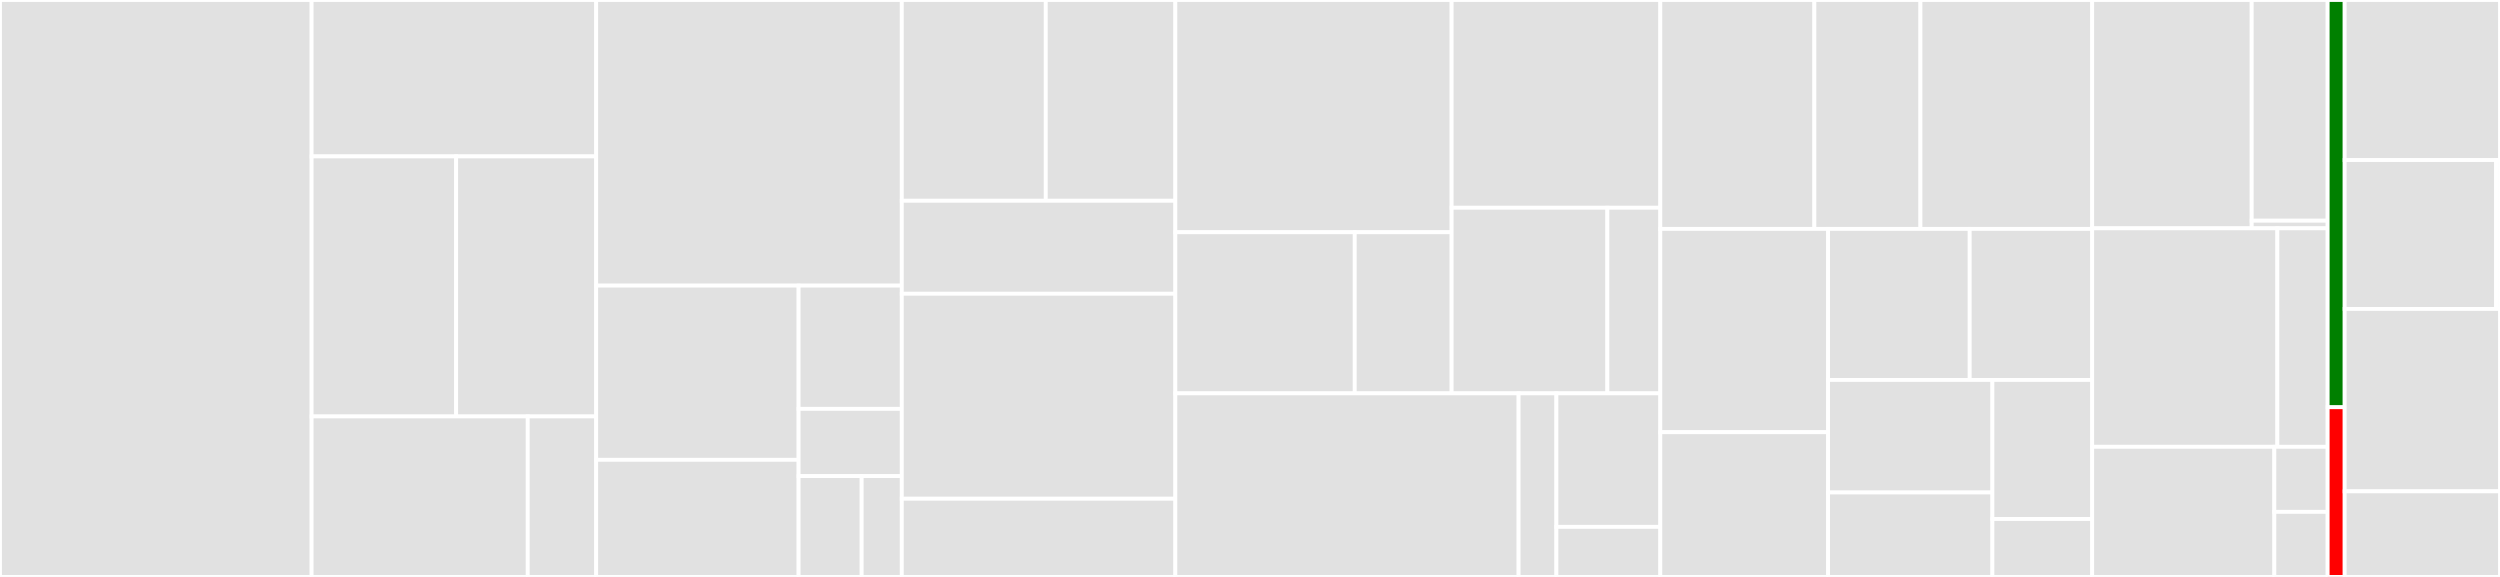 <svg baseProfile="full" width="650" height="150" viewBox="0 0 650 150" version="1.1"
xmlns="http://www.w3.org/2000/svg" xmlns:ev="http://www.w3.org/2001/xml-events"
xmlns:xlink="http://www.w3.org/1999/xlink">

<rect x="0" y="0" width="650" height="150" fill="#333333" stroke="none"/>

<style>rect.s{mask:url(#mask);}</style>
<defs>
  <pattern id="white" width="4" height="4" patternUnits="userSpaceOnUse" patternTransform="rotate(45)">
    <rect width="2" height="2" transform="translate(0,0)" fill="white"></rect>
  </pattern>
  <mask id="mask">
    <rect x="0" y="0" width="100%" height="100%" fill="url(#white)"></rect>
  </mask>
</defs>

<rect x="0" y="0" width="81.022" height="150.0" fill="#e1e1e1" stroke="white" stroke-width="1" class=" tooltipped" data-content="core/src/domain/tracekit.ts"><title>core/src/domain/tracekit.ts</title></rect>
<rect x="81.022" y="0" width="73.988" height="40.669" fill="#e1e1e1" stroke="white" stroke-width="1" class=" tooltipped" data-content="core/src/domain/sessionManagement.ts"><title>core/src/domain/sessionManagement.ts</title></rect>
<rect x="81.022" y="40.669" width="37.572" height="67.606" fill="#e1e1e1" stroke="white" stroke-width="1" class=" tooltipped" data-content="core/src/domain/internalMonitoring.ts"><title>core/src/domain/internalMonitoring.ts</title></rect>
<rect x="118.594" y="40.669" width="36.416" height="67.606" fill="#e1e1e1" stroke="white" stroke-width="1" class=" tooltipped" data-content="core/src/domain/automaticErrorCollection.ts"><title>core/src/domain/automaticErrorCollection.ts</title></rect>
<rect x="81.022" y="108.275" width="56.193" height="41.725" fill="#e1e1e1" stroke="white" stroke-width="1" class=" tooltipped" data-content="core/src/domain/configuration.ts"><title>core/src/domain/configuration.ts</title></rect>
<rect x="137.215" y="108.275" width="17.795" height="41.725" fill="#e1e1e1" stroke="white" stroke-width="1" class=" tooltipped" data-content="core/src/domain/oldCookiesMigration.ts"><title>core/src/domain/oldCookiesMigration.ts</title></rect>
<rect x="155.01" y="0" width="79.459" height="74.262" fill="#e1e1e1" stroke="white" stroke-width="1" class=" tooltipped" data-content="core/src/tools/utils.ts"><title>core/src/tools/utils.ts</title></rect>
<rect x="155.01" y="74.262" width="52.629" height="45.294" fill="#e1e1e1" stroke="white" stroke-width="1" class=" tooltipped" data-content="core/src/tools/context.ts"><title>core/src/tools/context.ts</title></rect>
<rect x="155.01" y="119.556" width="52.629" height="30.444" fill="#e1e1e1" stroke="white" stroke-width="1" class=" tooltipped" data-content="core/src/tools/urlPolyfill.ts"><title>core/src/tools/urlPolyfill.ts</title></rect>
<rect x="207.639" y="74.262" width="26.83" height="32.043" fill="#e1e1e1" stroke="white" stroke-width="1" class=" tooltipped" data-content="core/src/tools/error.ts"><title>core/src/tools/error.ts</title></rect>
<rect x="207.639" y="106.305" width="26.83" height="17.478" fill="#e1e1e1" stroke="white" stroke-width="1" class=" tooltipped" data-content="core/src/tools/boundedBuffer.ts"><title>core/src/tools/boundedBuffer.ts</title></rect>
<rect x="207.639" y="123.783" width="16.396" height="26.217" fill="#e1e1e1" stroke="white" stroke-width="1" class=" tooltipped" data-content="core/src/tools/contextManager.ts"><title>core/src/tools/contextManager.ts</title></rect>
<rect x="224.035" y="123.783" width="10.434" height="26.217" fill="#e1e1e1" stroke="white" stroke-width="1" class=" tooltipped" data-content="core/src/tools/observable.ts"><title>core/src/tools/observable.ts</title></rect>
<rect x="234.469" y="0" width="37.433" height="52.198" fill="#e1e1e1" stroke="white" stroke-width="1" class=" tooltipped" data-content="core/src/browser/cookie.ts"><title>core/src/browser/cookie.ts</title></rect>
<rect x="271.902" y="0" width="33.689" height="52.198" fill="#e1e1e1" stroke="white" stroke-width="1" class=" tooltipped" data-content="core/src/browser/xhrProxy.ts"><title>core/src/browser/xhrProxy.ts</title></rect>
<rect x="234.469" y="52.198" width="71.122" height="24.176" fill="#e1e1e1" stroke="white" stroke-width="1" class=" tooltipped" data-content="core/src/browser/fetchProxy.ts"><title>core/src/browser/fetchProxy.ts</title></rect>
<rect x="234.469" y="76.374" width="71.122" height="53.297" fill="#e1e1e1" stroke="white" stroke-width="1" class=" tooltipped" data-content="core/src/transport/transport.ts"><title>core/src/transport/transport.ts</title></rect>
<rect x="234.469" y="129.67" width="71.122" height="20.33" fill="#e1e1e1" stroke="white" stroke-width="1" class=" tooltipped" data-content="core/src/boot/init.ts"><title>core/src/boot/init.ts</title></rect>
<rect x="305.591" y="0" width="71.834" height="60.384" fill="#e1e1e1" stroke="white" stroke-width="1" class=" tooltipped" data-content="rum/src/domain/rumEventsCollection/action/getActionNameFromElement.ts"><title>rum/src/domain/rumEventsCollection/action/getActionNameFromElement.ts</title></rect>
<rect x="305.591" y="60.384" width="46.646" height="41.888" fill="#e1e1e1" stroke="white" stroke-width="1" class=" tooltipped" data-content="rum/src/domain/rumEventsCollection/action/trackActions.ts"><title>rum/src/domain/rumEventsCollection/action/trackActions.ts</title></rect>
<rect x="352.237" y="60.384" width="25.189" height="41.888" fill="#e1e1e1" stroke="white" stroke-width="1" class=" tooltipped" data-content="rum/src/domain/rumEventsCollection/action/actionCollection.ts"><title>rum/src/domain/rumEventsCollection/action/actionCollection.ts</title></rect>
<rect x="377.426" y="0" width="54.258" height="54.017" fill="#e1e1e1" stroke="white" stroke-width="1" class=" tooltipped" data-content="rum/src/domain/rumEventsCollection/resource/resourceUtils.ts"><title>rum/src/domain/rumEventsCollection/resource/resourceUtils.ts</title></rect>
<rect x="377.426" y="54.017" width="40.491" height="48.255" fill="#e1e1e1" stroke="white" stroke-width="1" class=" tooltipped" data-content="rum/src/domain/rumEventsCollection/resource/resourceCollection.ts"><title>rum/src/domain/rumEventsCollection/resource/resourceCollection.ts</title></rect>
<rect x="417.916" y="54.017" width="13.767" height="48.255" fill="#e1e1e1" stroke="white" stroke-width="1" class=" tooltipped" data-content="rum/src/domain/rumEventsCollection/resource/matchRequestTiming.ts"><title>rum/src/domain/rumEventsCollection/resource/matchRequestTiming.ts</title></rect>
<rect x="305.591" y="102.273" width="89.247" height="47.727" fill="#e1e1e1" stroke="white" stroke-width="1" class=" tooltipped" data-content="rum/src/domain/rumEventsCollection/view/trackViews.ts"><title>rum/src/domain/rumEventsCollection/view/trackViews.ts</title></rect>
<rect x="394.838" y="102.273" width="9.825" height="47.727" fill="#e1e1e1" stroke="white" stroke-width="1" class=" tooltipped" data-content="rum/src/domain/rumEventsCollection/view/viewCollection.ts"><title>rum/src/domain/rumEventsCollection/view/viewCollection.ts</title></rect>
<rect x="404.664" y="102.273" width="27.02" height="34.711" fill="#e1e1e1" stroke="white" stroke-width="1" class=" tooltipped" data-content="rum/src/domain/rumEventsCollection/error/errorCollection.ts"><title>rum/src/domain/rumEventsCollection/error/errorCollection.ts</title></rect>
<rect x="404.664" y="136.983" width="27.02" height="13.017" fill="#e1e1e1" stroke="white" stroke-width="1" class=" tooltipped" data-content="rum/src/domain/rumEventsCollection/longTask/longTaskCollection.ts"><title>rum/src/domain/rumEventsCollection/longTask/longTaskCollection.ts</title></rect>
<rect x="431.683" y="0" width="40.055" height="59.513" fill="#e1e1e1" stroke="white" stroke-width="1" class=" tooltipped" data-content="rum/src/domain/tracing/tracer.ts"><title>rum/src/domain/tracing/tracer.ts</title></rect>
<rect x="471.738" y="0" width="27.579" height="59.513" fill="#e1e1e1" stroke="white" stroke-width="1" class=" tooltipped" data-content="rum/src/domain/tracing/getDocumentTraceId.ts"><title>rum/src/domain/tracing/getDocumentTraceId.ts</title></rect>
<rect x="499.317" y="0" width="44.651" height="59.513" fill="#e1e1e1" stroke="white" stroke-width="1" class=" tooltipped" data-content="rum/src/domain/parentContexts.ts"><title>rum/src/domain/parentContexts.ts</title></rect>
<rect x="431.683" y="59.513" width="43.618" height="52.859" fill="#e1e1e1" stroke="white" stroke-width="1" class=" tooltipped" data-content="rum/src/domain/trackPageActivities.ts"><title>rum/src/domain/trackPageActivities.ts</title></rect>
<rect x="431.683" y="112.372" width="43.618" height="37.628" fill="#e1e1e1" stroke="white" stroke-width="1" class=" tooltipped" data-content="rum/src/domain/trackEventCounts.ts"><title>rum/src/domain/trackEventCounts.ts</title></rect>
<rect x="475.302" y="59.513" width="36.821" height="39.268" fill="#e1e1e1" stroke="white" stroke-width="1" class=" tooltipped" data-content="rum/src/domain/requestCollection.ts"><title>rum/src/domain/requestCollection.ts</title></rect>
<rect x="512.123" y="59.513" width="31.845" height="39.268" fill="#e1e1e1" stroke="white" stroke-width="1" class=" tooltipped" data-content="rum/src/domain/lifeCycle.ts"><title>rum/src/domain/lifeCycle.ts</title></rect>
<rect x="475.302" y="98.781" width="42.726" height="29.268" fill="#e1e1e1" stroke="white" stroke-width="1" class=" tooltipped" data-content="rum/src/domain/rumSession.ts"><title>rum/src/domain/rumSession.ts</title></rect>
<rect x="475.302" y="128.049" width="42.726" height="21.951" fill="#e1e1e1" stroke="white" stroke-width="1" class=" tooltipped" data-content="rum/src/domain/assembly.ts"><title>rum/src/domain/assembly.ts</title></rect>
<rect x="518.027" y="98.781" width="25.941" height="36.155" fill="#e1e1e1" stroke="white" stroke-width="1" class=" tooltipped" data-content="rum/src/domain/assemblyV2.ts"><title>rum/src/domain/assemblyV2.ts</title></rect>
<rect x="518.027" y="134.936" width="25.941" height="15.064" fill="#e1e1e1" stroke="white" stroke-width="1" class=" tooltipped" data-content="rum/src/domain/internalContext.ts"><title>rum/src/domain/internalContext.ts</title></rect>
<rect x="543.968" y="0" width="41.473" height="59.362" fill="#e1e1e1" stroke="white" stroke-width="1" class=" tooltipped" data-content="rum/src/boot/rum.entry.ts"><title>rum/src/boot/rum.entry.ts</title></rect>
<rect x="585.441" y="0" width="19.749" height="57.383" fill="#e1e1e1" stroke="white" stroke-width="1" class=" tooltipped" data-content="rum/src/boot/rum.ts"><title>rum/src/boot/rum.ts</title></rect>
<rect x="585.441" y="57.383" width="19.749" height="1.979" fill="#e1e1e1" stroke="white" stroke-width="1" class=" tooltipped" data-content="rum/src/boot/buildEnv.ts"><title>rum/src/boot/buildEnv.ts</title></rect>
<rect x="543.968" y="59.362" width="48.152" height="56.809" fill="#e1e1e1" stroke="white" stroke-width="1" class=" tooltipped" data-content="rum/src/browser/performanceCollection.ts"><title>rum/src/browser/performanceCollection.ts</title></rect>
<rect x="592.12" y="59.362" width="13.07" height="56.809" fill="#e1e1e1" stroke="white" stroke-width="1" class=" tooltipped" data-content="rum/src/browser/domMutationCollection.ts"><title>rum/src/browser/domMutationCollection.ts</title></rect>
<rect x="543.968" y="116.17" width="47.361" height="33.83" fill="#e1e1e1" stroke="white" stroke-width="1" class=" tooltipped" data-content="rum/src/transport/batch.ts"><title>rum/src/transport/batch.ts</title></rect>
<rect x="591.329" y="116.17" width="13.862" height="16.915" fill="#e1e1e1" stroke="white" stroke-width="1" class=" tooltipped" data-content="rum/src/types.ts"><title>rum/src/types.ts</title></rect>
<rect x="591.329" y="133.085" width="13.862" height="16.915" fill="#e1e1e1" stroke="white" stroke-width="1" class=" tooltipped" data-content="rum/src/typesV2.ts"><title>rum/src/typesV2.ts</title></rect>
<rect x="605.19" y="0" width="4.429" height="105.882" fill="green" stroke="white" stroke-width="1" class=" tooltipped" data-content="rum/test/createRawRumEvent.ts"><title>rum/test/createRawRumEvent.ts</title></rect>
<rect x="605.19" y="105.882" width="4.429" height="44.118" fill="red" stroke="white" stroke-width="1" class=" tooltipped" data-content="rum/test/formatValidation.ts"><title>rum/test/formatValidation.ts</title></rect>
<rect x="609.619" y="0" width="40.381" height="41.613" fill="#e1e1e1" stroke="white" stroke-width="1" class=" tooltipped" data-content="logs/src/boot/logs.ts"><title>logs/src/boot/logs.ts</title></rect>
<rect x="609.619" y="41.613" width="39.371" height="38.71" fill="#e1e1e1" stroke="white" stroke-width="1" class=" tooltipped" data-content="logs/src/boot/logs.entry.ts"><title>logs/src/boot/logs.entry.ts</title></rect>
<rect x="648.99" y="41.613" width="1.01" height="38.71" fill="#e1e1e1" stroke="white" stroke-width="1" class=" tooltipped" data-content="logs/src/boot/buildEnv.ts"><title>logs/src/boot/buildEnv.ts</title></rect>
<rect x="609.619" y="80.323" width="40.381" height="47.419" fill="#e1e1e1" stroke="white" stroke-width="1" class=" tooltipped" data-content="logs/src/domain/logger.ts"><title>logs/src/domain/logger.ts</title></rect>
<rect x="609.619" y="127.742" width="40.381" height="22.258" fill="#e1e1e1" stroke="white" stroke-width="1" class=" tooltipped" data-content="logs/src/domain/loggerSession.ts"><title>logs/src/domain/loggerSession.ts</title></rect>
</svg>